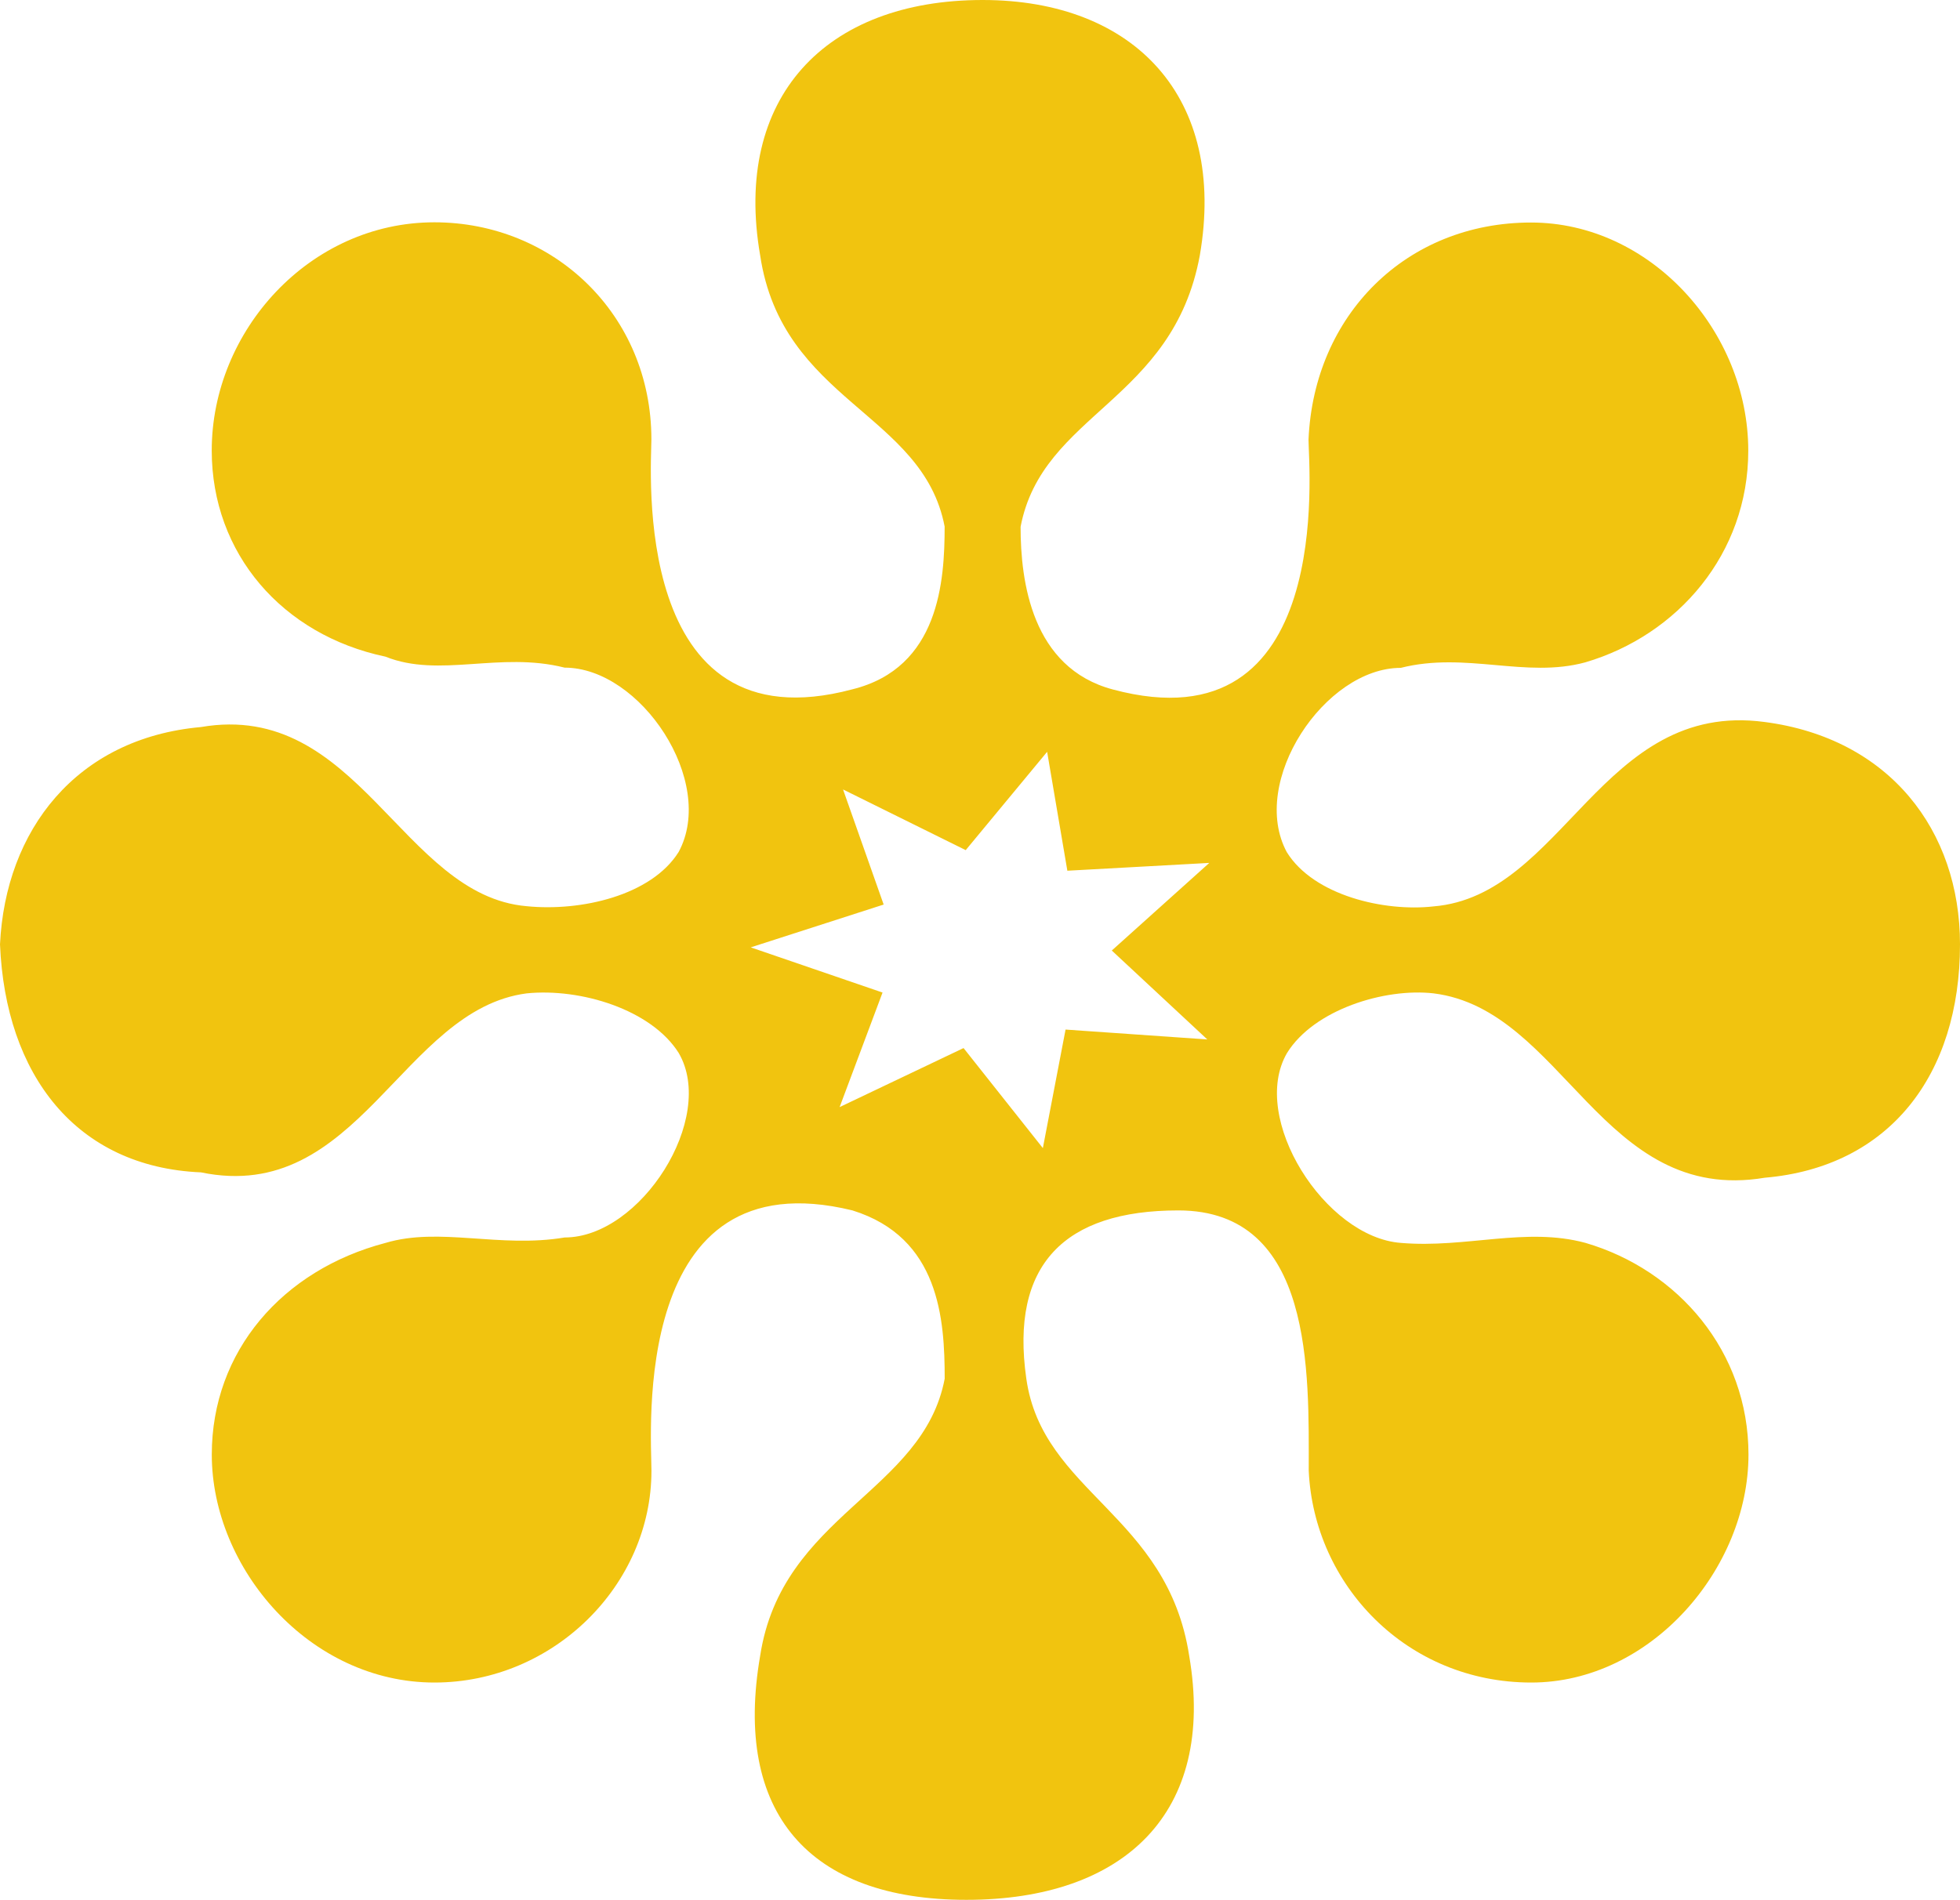 <?xml version="1.0" encoding="utf-8"?>
<!-- Generator: Adobe Illustrator 14.0.0, SVG Export Plug-In . SVG Version: 6.00 Build 43363)  -->
<!DOCTYPE svg PUBLIC "-//W3C//DTD SVG 1.1//EN" "http://www.w3.org/Graphics/SVG/1.1/DTD/svg11.dtd">
<svg version="1.1" id="Layer_1" xmlns="http://www.w3.org/2000/svg" xmlns:xlink="http://www.w3.org/1999/xlink" x="0px" y="0px"
	 width="72px" height="69.805px" viewBox="0 0 72 69.805" enable-background="new 0 0 72 69.805" xml:space="preserve">
<path fill="#F1C40F" d="M64.818,26.527c-5.984-0.799-7.381,6.386-12.164,6.777c-1.795,0.202-4.391-0.396-5.383-1.992
	c-1.396-2.592,1.396-6.773,4.186-6.773c2.391-0.605,4.585,0.395,6.779-0.203c3.395-0.999,5.986-3.992,5.986-7.776
	c0-4.39-3.594-8.384-7.979-8.384c-4.583,0-7.979,3.396-8.175,7.979c0,1,0.992,11.368-7.18,9.18
	c-2.994-0.792-3.397-3.987-3.397-5.979c0.801-4.188,5.591-4.592,6.584-9.973C45.075,3.59,41.682,0,36.097,0
	c-5.784,0-9.172,3.59-8.174,9.375c0.801,5.381,5.98,5.783,6.778,9.973c0,1.992-0.194,5.188-3.388,5.979
	c-8.174,2.188-7.384-8.18-7.384-9.18c0-4.583-3.588-7.979-7.972-7.979c-4.59,0-8.179,3.994-8.179,8.384
	c0,3.784,2.59,6.777,6.381,7.575c1.993,0.799,4.188-0.201,6.583,0.404c2.79,0,5.584,4.186,4.188,6.773
	c-1.002,1.601-3.592,2.194-5.584,1.992c-4.59-0.396-6.182-7.576-11.966-6.582C2.792,27.125,0.2,30.513,0,34.699
	c0.2,4.793,2.792,8.182,7.382,8.377c5.784,1.197,7.376-5.979,11.966-6.577c1.992-0.2,4.582,0.598,5.584,2.19
	c1.396,2.395-1.398,6.779-4.188,6.779c-2.396,0.402-4.59-0.396-6.583,0.2c-3.791,0.995-6.381,3.984-6.381,7.776
	c0,4.188,3.589,8.377,8.179,8.377c4.384,0,7.972-3.594,7.972-7.779c0-1.396-0.79-11.568,7.384-9.568
	c3.193,0.994,3.388,3.986,3.388,6.184c-0.798,4.188-5.978,4.982-6.778,10.176c-0.998,5.773,1.792,8.971,7.576,8.971
	c5.786,0,9.176-3.193,8.183-8.971c-0.799-5.189-5.389-5.986-5.982-10.176c-0.602-4.188,1.396-6.184,5.583-6.184
	c4.983,0,4.791,5.979,4.791,9.568c0.192,4.188,3.592,7.779,8.175,7.779c4.393,0,7.979-4.189,7.979-8.377
	c0-3.792-2.594-6.781-5.984-7.776c-2.194-0.597-4.393,0.202-6.779,0c-2.79-0.2-5.582-4.589-4.188-6.979
	c0.992-1.597,3.589-2.395,5.385-2.19c4.781,0.598,6.18,7.774,12.164,6.774C69.408,42.881,72,39.492,72,34.699
	C72,30.513,69.408,27.125,64.818,26.527z M44.35,38.192l-5.207-0.363l-0.834,4.355l-2.913-3.675l-4.553,2.169l1.577-4.209
	l-4.842-1.66l4.883-1.573l-1.492-4.229l4.506,2.229l2.991-3.612l0.743,4.369l5.214-0.287l-3.582,3.219L44.35,38.192z"/>
</svg>
